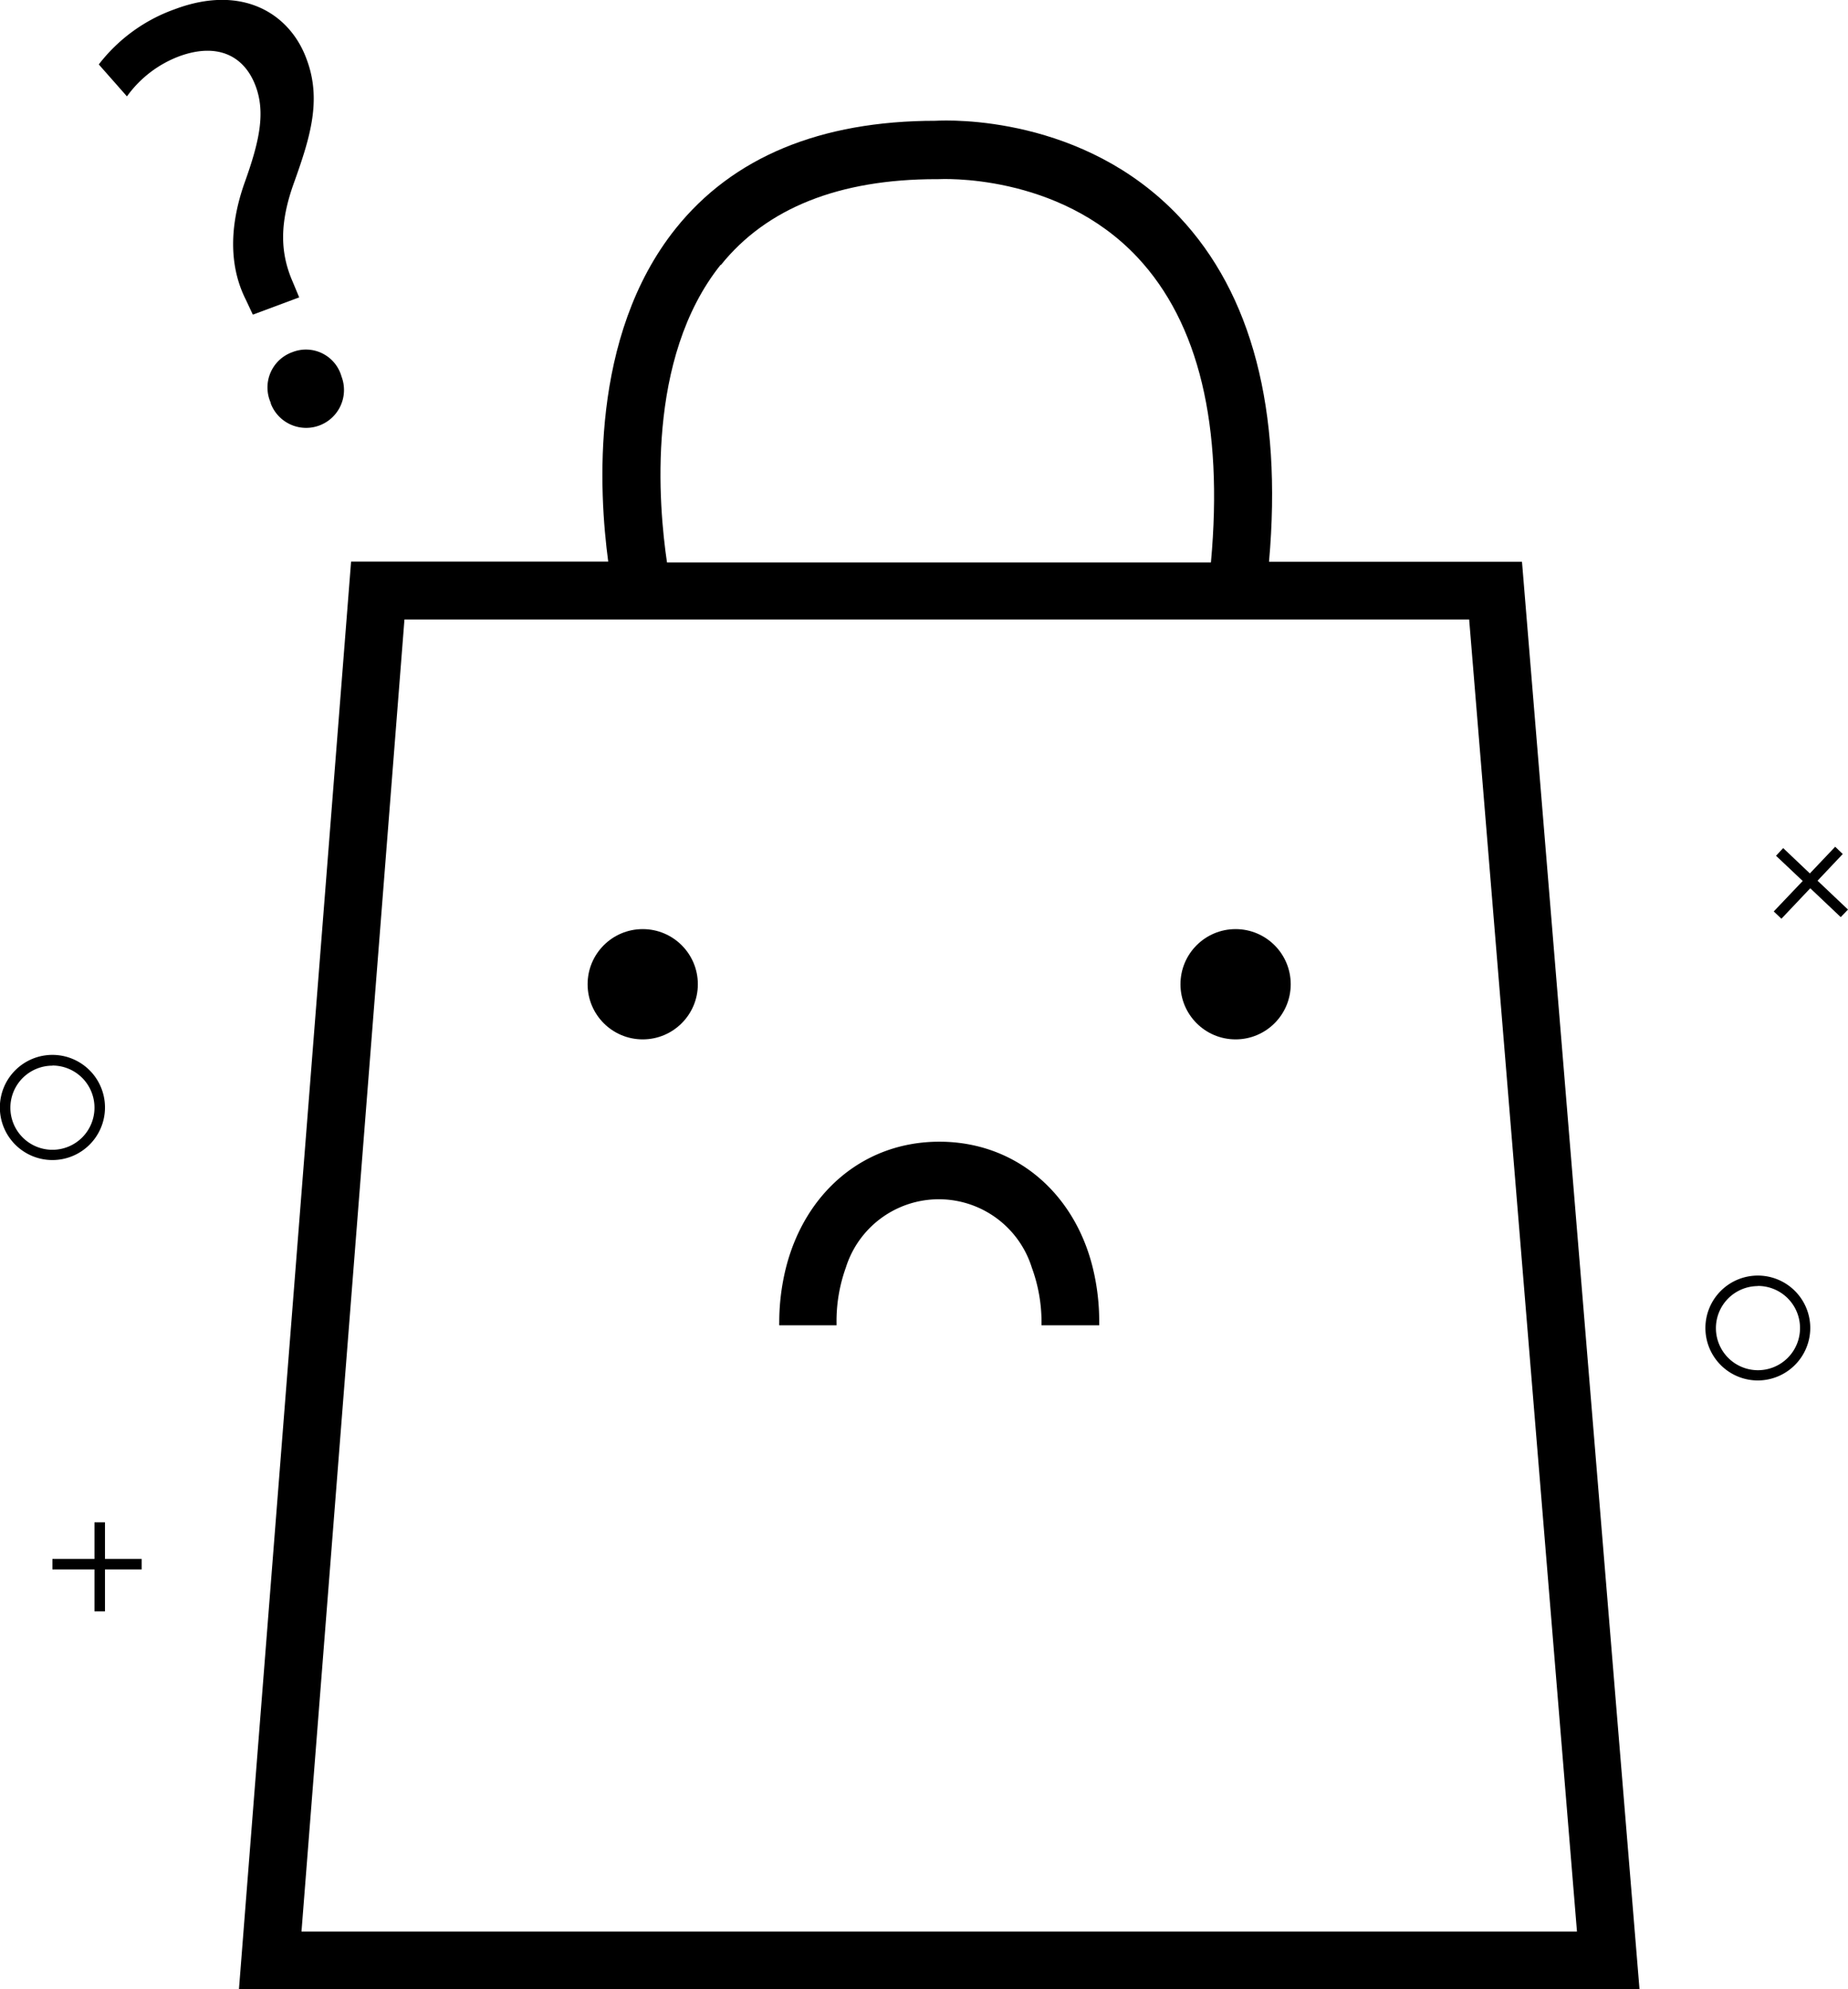 <svg id="Layer_1" data-name="Layer 1" xmlns="http://www.w3.org/2000/svg" viewBox="0 0 137.12 147.56">
  <defs>
    <style>
      .cls-1 {
        fill: none;
        stroke: #000;
        stroke-miterlimit: 10;
      }
    </style>
  </defs>
  <title>prazna kesica2</title>
  <g>
    <path class="cls-1" d="M66.4,97.39" transform="translate(-6.44 -1.22)"/>
    <path class="cls-1" d="M66.4,97.39" transform="translate(-6.44 -1.22)"/>
    <path d="M119.37,42.89H100.6c1-11.28-1.28-19.88-6.67-25.6-7.08-7.5-17-7.17-18.06-7.11-8.58,0-15.07,2.71-19.3,8-6.39,8-5.69,19.55-5,24.7H32.49L24.17,148.78H128.09Zm-59.45-22c3.39-4.23,8.78-6.38,16-6.38h.15c.09,0,8.85-.51,14.77,5.8,4.55,4.86,6.38,12.46,5.45,22.63H55.93C55.31,38.74,54.34,27.82,59.92,20.85ZM36.45,47.17h79l8,97.33H28.81Z" transform="translate(-6.44 -1.22)"/>
    <circle cx="47.69" cy="73.01" r="4.09"/>
    <circle cx="91.68" cy="73.01" r="4.09"/>
    <path d="M136.86,103.62a3.89,3.89,0,1,1,3.9-3.89A3.9,3.9,0,0,1,136.86,103.62Zm0-7A3.12,3.12,0,1,0,140,99.73,3.12,3.12,0,0,0,136.86,96.61Z" transform="translate(-6.44 -1.22)"/>
    <path d="M10.33,87.27a3.9,3.9,0,1,1,3.9-3.89A3.9,3.9,0,0,1,10.33,87.27Zm0-7a3.12,3.12,0,1,0,3.12,3.12A3.12,3.12,0,0,0,10.33,80.26Z" transform="translate(-6.44 -1.22)"/>
    <polygon points="10.51 115.64 10.51 116.42 7.79 116.42 7.79 119.53 7.01 119.53 7.01 116.42 3.89 116.42 3.89 115.64 7.01 115.64 7.01 112.92 7.79 112.92 7.79 115.64 10.51 115.64"/>
    <polygon points="137.12 67.47 136.58 68.03 134.32 65.89 132.18 68.15 131.61 67.61 133.76 65.35 131.78 63.48 132.31 62.91 134.29 64.79 136.17 62.81 136.73 63.35 134.86 65.33 137.12 67.47"/>
    <path d="M25.2,24.56l-.52-1.11c-1.15-2.28-1.32-5.18-.1-8.65,1.11-3.08,1.57-5.21.83-7.19-.84-2.25-2.81-3.23-5.6-2.24a8.42,8.42,0,0,0-3.95,3L13.77,6A12.33,12.33,0,0,1,19.42,1.9C24.49,0,28,2.29,29.2,5.64c1.12,3,.25,5.79-.93,9.09-1.09,3-1.07,5.22-.1,7.42l.47,1.13Zm1.33,6.54a2.78,2.78,0,0,1,1.61-3.76,2.74,2.74,0,0,1,3.64,1.81,2.8,2.8,0,1,1-5.25,2Z" transform="translate(-6.44 -1.22)"/>
    <path d="M88,99.34v.19H83.72v-.19A11.73,11.73,0,0,0,83,95.25a7.23,7.23,0,0,0-13.8,0,11.73,11.73,0,0,0-.69,4.09v.19H64.26a1.15,1.15,0,0,1,0-.19,16.72,16.72,0,0,1,.5-4.09c1.42-5.59,5.78-9.34,11.38-9.34s10,3.75,11.38,9.34A16.73,16.73,0,0,1,88,99.34Z" transform="translate(-6.44 -1.22)"/>
    <path d="M54.13,45" transform="translate(-6.44 -1.22)"/>
  </g>
</svg>
